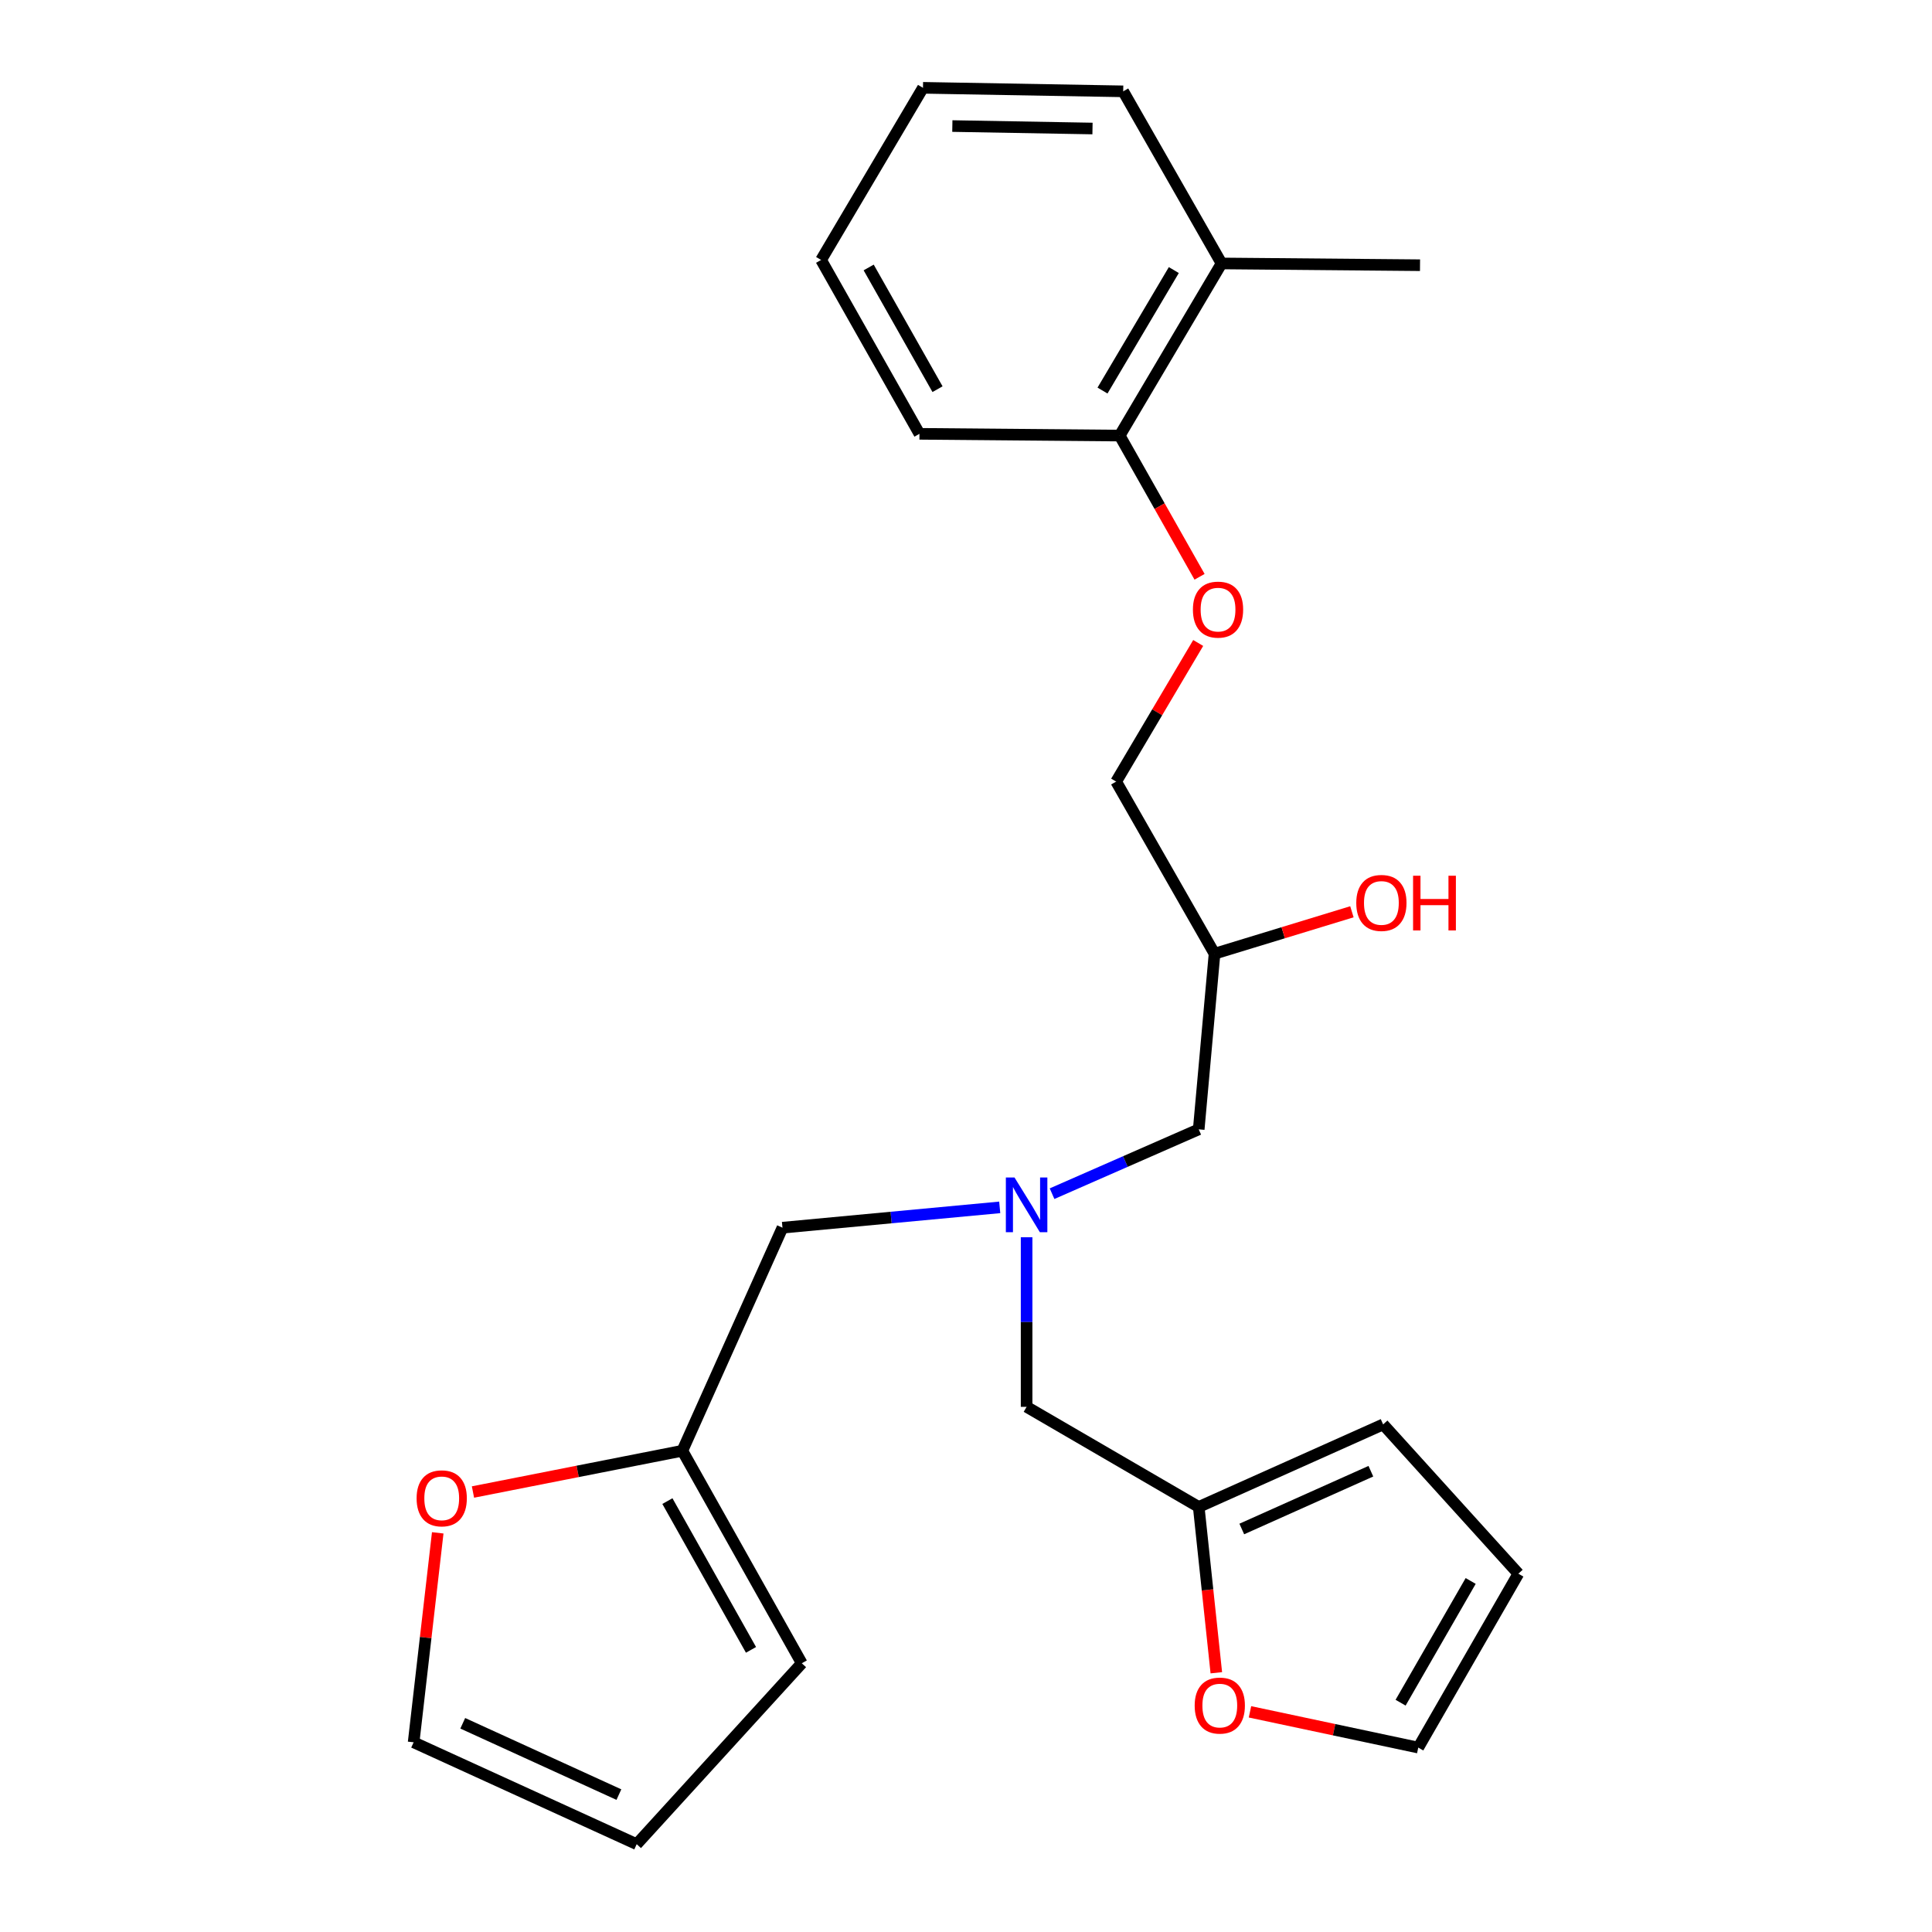 <?xml version='1.0' encoding='iso-8859-1'?>
<svg version='1.1' baseProfile='full'
              xmlns='http://www.w3.org/2000/svg'
                      xmlns:rdkit='http://www.rdkit.org/xml'
                      xmlns:xlink='http://www.w3.org/1999/xlink'
                  xml:space='preserve'
width='1000px' height='1000px' viewBox='0 0 1000 1000'>
<!-- END OF HEADER -->
<rect style='opacity:1.0;fill:#FFFFFF;stroke:none' width='1000' height='1000' x='0' y='0'> </rect>
<path class='bond-0' d='M 517.456,624.932 L 461.23,630.191' style='fill:none;fill-rule:evenodd;stroke:#0000FF;stroke-width:6px;stroke-linecap:butt;stroke-linejoin:miter;stroke-opacity:1' />
<path class='bond-0' d='M 461.23,630.191 L 405.005,635.45' style='fill:none;fill-rule:evenodd;stroke:#000000;stroke-width:6px;stroke-linecap:butt;stroke-linejoin:miter;stroke-opacity:1' />
<path class='bond-1' d='M 544.541,617.851 L 582.497,601.197' style='fill:none;fill-rule:evenodd;stroke:#0000FF;stroke-width:6px;stroke-linecap:butt;stroke-linejoin:miter;stroke-opacity:1' />
<path class='bond-1' d='M 582.497,601.197 L 620.454,584.542' style='fill:none;fill-rule:evenodd;stroke:#000000;stroke-width:6px;stroke-linecap:butt;stroke-linejoin:miter;stroke-opacity:1' />
<path class='bond-2' d='M 531.369,640.404 L 531.369,684.291' style='fill:none;fill-rule:evenodd;stroke:#0000FF;stroke-width:6px;stroke-linecap:butt;stroke-linejoin:miter;stroke-opacity:1' />
<path class='bond-2' d='M 531.369,684.291 L 531.369,728.178' style='fill:none;fill-rule:evenodd;stroke:#000000;stroke-width:6px;stroke-linecap:butt;stroke-linejoin:miter;stroke-opacity:1' />
<path class='bond-3' d='M 620.454,584.542 L 628.64,493.635' style='fill:none;fill-rule:evenodd;stroke:#000000;stroke-width:6px;stroke-linecap:butt;stroke-linejoin:miter;stroke-opacity:1' />
<path class='bond-4' d='M 581.365,47.276 L 477.729,45.455' style='fill:none;fill-rule:evenodd;stroke:#000000;stroke-width:6px;stroke-linecap:butt;stroke-linejoin:miter;stroke-opacity:1' />
<path class='bond-4' d='M 565.477,66.517 L 492.931,65.242' style='fill:none;fill-rule:evenodd;stroke:#000000;stroke-width:6px;stroke-linecap:butt;stroke-linejoin:miter;stroke-opacity:1' />
<path class='bond-5' d='M 581.365,47.276 L 632.273,136.361' style='fill:none;fill-rule:evenodd;stroke:#000000;stroke-width:6px;stroke-linecap:butt;stroke-linejoin:miter;stroke-opacity:1' />
<path class='bond-6' d='M 531.369,728.178 L 620.454,779.996' style='fill:none;fill-rule:evenodd;stroke:#000000;stroke-width:6px;stroke-linecap:butt;stroke-linejoin:miter;stroke-opacity:1' />
<path class='bond-7' d='M 628.64,493.635 L 664.193,482.784' style='fill:none;fill-rule:evenodd;stroke:#000000;stroke-width:6px;stroke-linecap:butt;stroke-linejoin:miter;stroke-opacity:1' />
<path class='bond-7' d='M 664.193,482.784 L 699.747,471.933' style='fill:none;fill-rule:evenodd;stroke:#FF0000;stroke-width:6px;stroke-linecap:butt;stroke-linejoin:miter;stroke-opacity:1' />
<path class='bond-8' d='M 628.64,493.635 L 577.722,404.55' style='fill:none;fill-rule:evenodd;stroke:#000000;stroke-width:6px;stroke-linecap:butt;stroke-linejoin:miter;stroke-opacity:1' />
<path class='bond-9' d='M 477.729,45.455 L 425,134.551' style='fill:none;fill-rule:evenodd;stroke:#000000;stroke-width:6px;stroke-linecap:butt;stroke-linejoin:miter;stroke-opacity:1' />
<path class='bond-10' d='M 425,134.551 L 475.907,224.547' style='fill:none;fill-rule:evenodd;stroke:#000000;stroke-width:6px;stroke-linecap:butt;stroke-linejoin:miter;stroke-opacity:1' />
<path class='bond-10' d='M 449.623,138.441 L 485.259,201.438' style='fill:none;fill-rule:evenodd;stroke:#000000;stroke-width:6px;stroke-linecap:butt;stroke-linejoin:miter;stroke-opacity:1' />
<path class='bond-11' d='M 646.987,886.042 L 690.537,895.295' style='fill:none;fill-rule:evenodd;stroke:#FF0000;stroke-width:6px;stroke-linecap:butt;stroke-linejoin:miter;stroke-opacity:1' />
<path class='bond-11' d='M 690.537,895.295 L 734.087,904.549' style='fill:none;fill-rule:evenodd;stroke:#000000;stroke-width:6px;stroke-linecap:butt;stroke-linejoin:miter;stroke-opacity:1' />
<path class='bond-12' d='M 629.567,865.819 L 625.01,822.908' style='fill:none;fill-rule:evenodd;stroke:#FF0000;stroke-width:6px;stroke-linecap:butt;stroke-linejoin:miter;stroke-opacity:1' />
<path class='bond-12' d='M 625.01,822.908 L 620.454,779.996' style='fill:none;fill-rule:evenodd;stroke:#000000;stroke-width:6px;stroke-linecap:butt;stroke-linejoin:miter;stroke-opacity:1' />
<path class='bond-13' d='M 734.087,904.549 L 785.906,814.542' style='fill:none;fill-rule:evenodd;stroke:#000000;stroke-width:6px;stroke-linecap:butt;stroke-linejoin:miter;stroke-opacity:1' />
<path class='bond-13' d='M 724.946,881.31 L 761.219,818.305' style='fill:none;fill-rule:evenodd;stroke:#000000;stroke-width:6px;stroke-linecap:butt;stroke-linejoin:miter;stroke-opacity:1' />
<path class='bond-14' d='M 226.57,793.393 L 220.332,847.605' style='fill:none;fill-rule:evenodd;stroke:#FF0000;stroke-width:6px;stroke-linecap:butt;stroke-linejoin:miter;stroke-opacity:1' />
<path class='bond-14' d='M 220.332,847.605 L 214.094,901.816' style='fill:none;fill-rule:evenodd;stroke:#000000;stroke-width:6px;stroke-linecap:butt;stroke-linejoin:miter;stroke-opacity:1' />
<path class='bond-15' d='M 244.808,772.265 L 298.998,761.585' style='fill:none;fill-rule:evenodd;stroke:#FF0000;stroke-width:6px;stroke-linecap:butt;stroke-linejoin:miter;stroke-opacity:1' />
<path class='bond-15' d='M 298.998,761.585 L 353.187,750.905' style='fill:none;fill-rule:evenodd;stroke:#000000;stroke-width:6px;stroke-linecap:butt;stroke-linejoin:miter;stroke-opacity:1' />
<path class='bond-16' d='M 214.094,901.816 L 329.55,954.545' style='fill:none;fill-rule:evenodd;stroke:#000000;stroke-width:6px;stroke-linecap:butt;stroke-linejoin:miter;stroke-opacity:1' />
<path class='bond-16' d='M 239.521,891.972 L 320.339,928.883' style='fill:none;fill-rule:evenodd;stroke:#000000;stroke-width:6px;stroke-linecap:butt;stroke-linejoin:miter;stroke-opacity:1' />
<path class='bond-17' d='M 329.55,954.545 L 415.002,860.906' style='fill:none;fill-rule:evenodd;stroke:#000000;stroke-width:6px;stroke-linecap:butt;stroke-linejoin:miter;stroke-opacity:1' />
<path class='bond-18' d='M 415.002,860.906 L 353.187,750.905' style='fill:none;fill-rule:evenodd;stroke:#000000;stroke-width:6px;stroke-linecap:butt;stroke-linejoin:miter;stroke-opacity:1' />
<path class='bond-18' d='M 388.715,853.967 L 345.445,776.966' style='fill:none;fill-rule:evenodd;stroke:#000000;stroke-width:6px;stroke-linecap:butt;stroke-linejoin:miter;stroke-opacity:1' />
<path class='bond-19' d='M 353.187,750.905 L 405.005,635.45' style='fill:none;fill-rule:evenodd;stroke:#000000;stroke-width:6px;stroke-linecap:butt;stroke-linejoin:miter;stroke-opacity:1' />
<path class='bond-20' d='M 785.906,814.542 L 715.904,737.275' style='fill:none;fill-rule:evenodd;stroke:#000000;stroke-width:6px;stroke-linecap:butt;stroke-linejoin:miter;stroke-opacity:1' />
<path class='bond-21' d='M 715.904,737.275 L 620.454,779.996' style='fill:none;fill-rule:evenodd;stroke:#000000;stroke-width:6px;stroke-linecap:butt;stroke-linejoin:miter;stroke-opacity:1' />
<path class='bond-21' d='M 709.56,761.498 L 642.745,791.403' style='fill:none;fill-rule:evenodd;stroke:#000000;stroke-width:6px;stroke-linecap:butt;stroke-linejoin:miter;stroke-opacity:1' />
<path class='bond-22' d='M 475.907,224.547 L 579.544,225.458' style='fill:none;fill-rule:evenodd;stroke:#000000;stroke-width:6px;stroke-linecap:butt;stroke-linejoin:miter;stroke-opacity:1' />
<path class='bond-23' d='M 579.544,225.458 L 632.273,136.361' style='fill:none;fill-rule:evenodd;stroke:#000000;stroke-width:6px;stroke-linecap:butt;stroke-linejoin:miter;stroke-opacity:1' />
<path class='bond-23' d='M 570.657,202.153 L 607.567,139.786' style='fill:none;fill-rule:evenodd;stroke:#000000;stroke-width:6px;stroke-linecap:butt;stroke-linejoin:miter;stroke-opacity:1' />
<path class='bond-24' d='M 579.544,225.458 L 600.216,262.003' style='fill:none;fill-rule:evenodd;stroke:#000000;stroke-width:6px;stroke-linecap:butt;stroke-linejoin:miter;stroke-opacity:1' />
<path class='bond-24' d='M 600.216,262.003 L 620.889,298.549' style='fill:none;fill-rule:evenodd;stroke:#FF0000;stroke-width:6px;stroke-linecap:butt;stroke-linejoin:miter;stroke-opacity:1' />
<path class='bond-25' d='M 632.273,136.361 L 734.998,137.272' style='fill:none;fill-rule:evenodd;stroke:#000000;stroke-width:6px;stroke-linecap:butt;stroke-linejoin:miter;stroke-opacity:1' />
<path class='bond-26' d='M 620.184,332.802 L 598.953,368.676' style='fill:none;fill-rule:evenodd;stroke:#FF0000;stroke-width:6px;stroke-linecap:butt;stroke-linejoin:miter;stroke-opacity:1' />
<path class='bond-26' d='M 598.953,368.676 L 577.722,404.55' style='fill:none;fill-rule:evenodd;stroke:#000000;stroke-width:6px;stroke-linecap:butt;stroke-linejoin:miter;stroke-opacity:1' />
<path  class='atom-0' d='M 525.109 609.471
L 534.389 624.471
Q 535.309 625.951, 536.789 628.631
Q 538.269 631.311, 538.349 631.471
L 538.349 609.471
L 542.109 609.471
L 542.109 637.791
L 538.229 637.791
L 528.269 621.391
Q 527.109 619.471, 525.869 617.271
Q 524.669 615.071, 524.309 614.391
L 524.309 637.791
L 520.629 637.791
L 520.629 609.471
L 525.109 609.471
' fill='#0000FF'/>
<path  class='atom-5' d='M 702.004 467.356
Q 702.004 460.556, 705.364 456.756
Q 708.724 452.956, 715.004 452.956
Q 721.284 452.956, 724.644 456.756
Q 728.004 460.556, 728.004 467.356
Q 728.004 474.236, 724.604 478.156
Q 721.204 482.036, 715.004 482.036
Q 708.764 482.036, 705.364 478.156
Q 702.004 474.276, 702.004 467.356
M 715.004 478.836
Q 719.324 478.836, 721.644 475.956
Q 724.004 473.036, 724.004 467.356
Q 724.004 461.796, 721.644 458.996
Q 719.324 456.156, 715.004 456.156
Q 710.684 456.156, 708.324 458.956
Q 706.004 461.756, 706.004 467.356
Q 706.004 473.076, 708.324 475.956
Q 710.684 478.836, 715.004 478.836
' fill='#FF0000'/>
<path  class='atom-5' d='M 731.404 453.276
L 735.244 453.276
L 735.244 465.316
L 749.724 465.316
L 749.724 453.276
L 753.564 453.276
L 753.564 481.596
L 749.724 481.596
L 749.724 468.516
L 735.244 468.516
L 735.244 481.596
L 731.404 481.596
L 731.404 453.276
' fill='#FF0000'/>
<path  class='atom-8' d='M 618.362 882.802
Q 618.362 876.002, 621.722 872.202
Q 625.082 868.402, 631.362 868.402
Q 637.642 868.402, 641.002 872.202
Q 644.362 876.002, 644.362 882.802
Q 644.362 889.682, 640.962 893.602
Q 637.562 897.482, 631.362 897.482
Q 625.122 897.482, 621.722 893.602
Q 618.362 889.722, 618.362 882.802
M 631.362 894.282
Q 635.682 894.282, 638.002 891.402
Q 640.362 888.482, 640.362 882.802
Q 640.362 877.242, 638.002 874.442
Q 635.682 871.602, 631.362 871.602
Q 627.042 871.602, 624.682 874.402
Q 622.362 877.202, 622.362 882.802
Q 622.362 888.522, 624.682 891.402
Q 627.042 894.282, 631.362 894.282
' fill='#FF0000'/>
<path  class='atom-10' d='M 215.635 775.533
Q 215.635 768.733, 218.995 764.933
Q 222.355 761.133, 228.635 761.133
Q 234.915 761.133, 238.275 764.933
Q 241.635 768.733, 241.635 775.533
Q 241.635 782.413, 238.235 786.333
Q 234.835 790.213, 228.635 790.213
Q 222.395 790.213, 218.995 786.333
Q 215.635 782.453, 215.635 775.533
M 228.635 787.013
Q 232.955 787.013, 235.275 784.133
Q 237.635 781.213, 237.635 775.533
Q 237.635 769.973, 235.275 767.173
Q 232.955 764.333, 228.635 764.333
Q 224.315 764.333, 221.955 767.133
Q 219.635 769.933, 219.635 775.533
Q 219.635 781.253, 221.955 784.133
Q 224.315 787.013, 228.635 787.013
' fill='#FF0000'/>
<path  class='atom-22' d='M 617.451 315.534
Q 617.451 308.734, 620.811 304.934
Q 624.171 301.134, 630.451 301.134
Q 636.731 301.134, 640.091 304.934
Q 643.451 308.734, 643.451 315.534
Q 643.451 322.414, 640.051 326.334
Q 636.651 330.214, 630.451 330.214
Q 624.211 330.214, 620.811 326.334
Q 617.451 322.454, 617.451 315.534
M 630.451 327.014
Q 634.771 327.014, 637.091 324.134
Q 639.451 321.214, 639.451 315.534
Q 639.451 309.974, 637.091 307.174
Q 634.771 304.334, 630.451 304.334
Q 626.131 304.334, 623.771 307.134
Q 621.451 309.934, 621.451 315.534
Q 621.451 321.254, 623.771 324.134
Q 626.131 327.014, 630.451 327.014
' fill='#FF0000'/>
</svg>
